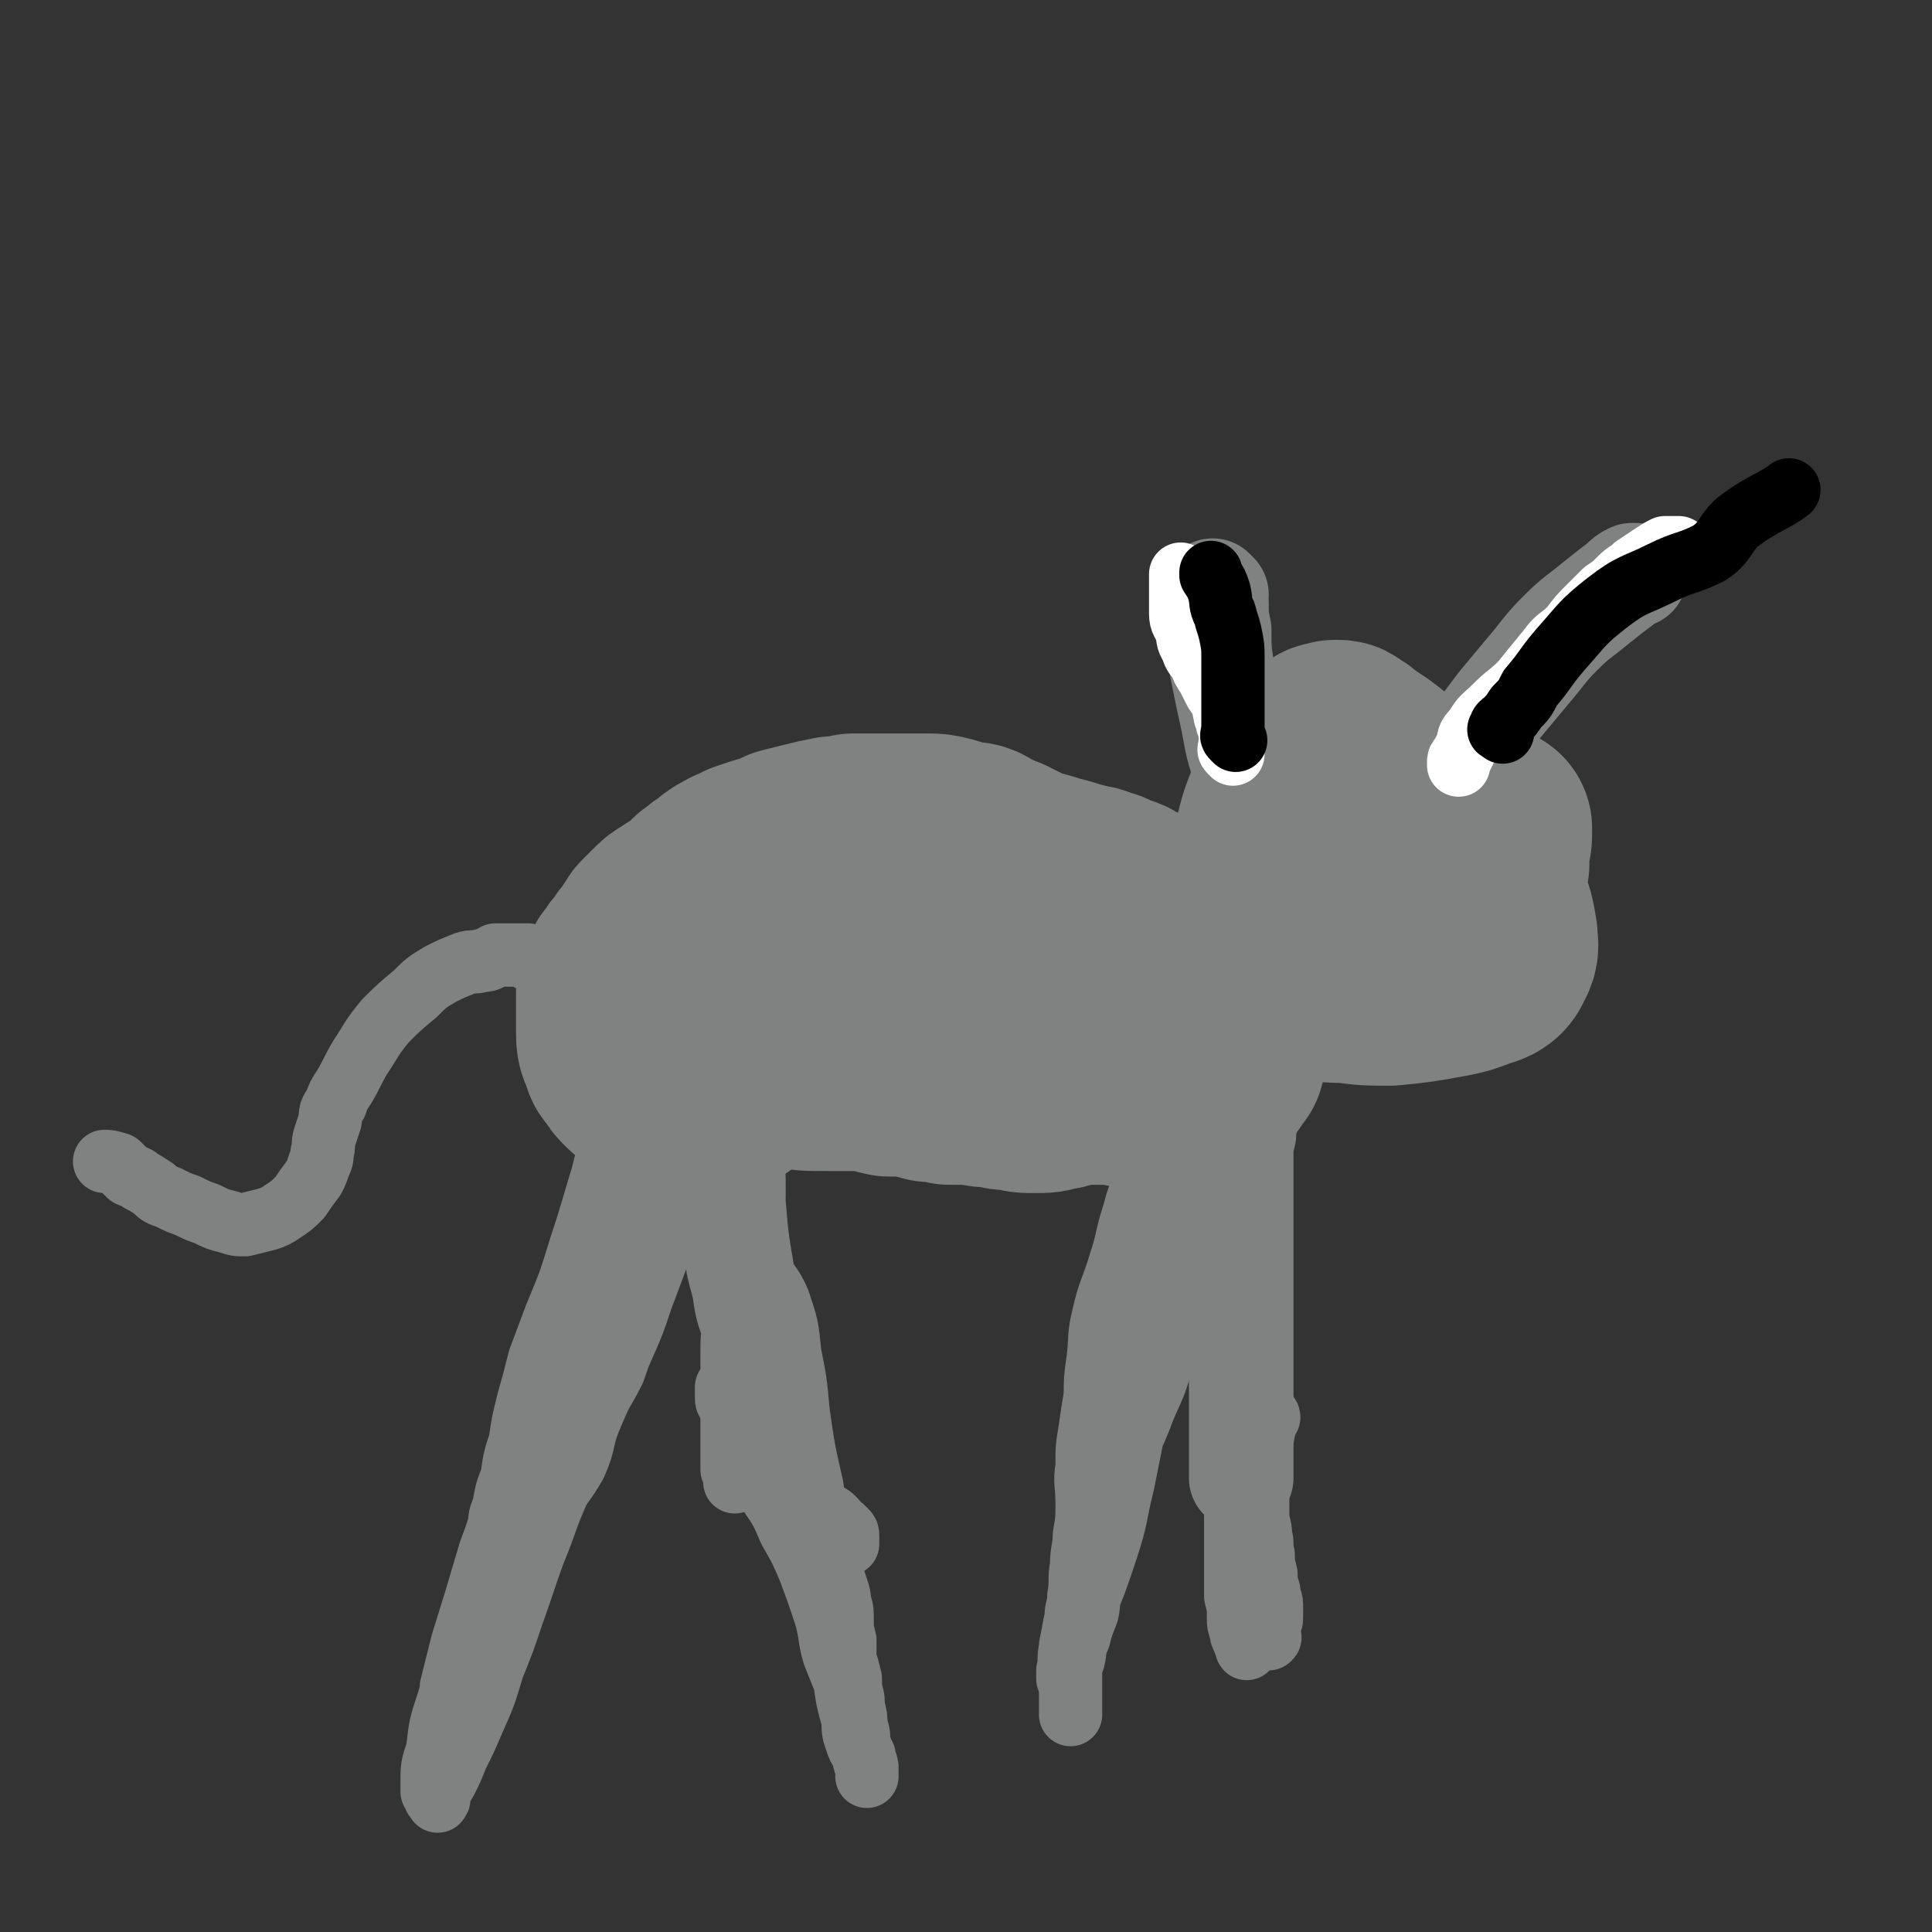 <svg viewBox='0 0 702 702' version='1.1' xmlns='http://www.w3.org/2000/svg' xmlns:xlink='http://www.w3.org/1999/xlink'><rect x="0" y="0" width="702" height="702" fill="#333333" stroke="none"/><g fill='none' stroke='#808282' stroke-width='38' stroke-linecap='round' stroke-linejoin='round'><path d='M455,394c-1,-1 -1,-2 -1,-1 -1,0 0,1 0,2 0,1 0,1 0,2 0,2 0,2 0,4 0,2 -1,2 -1,5 -1,3 -1,3 -1,6 -1,4 -1,4 -1,8 0,4 0,4 0,8 0,4 0,4 0,8 0,5 0,5 0,9 0,8 0,8 0,16 0,3 0,3 0,7 0,3 0,3 0,5 0,3 0,3 0,5 0,2 0,2 0,4 0,1 0,1 0,3 0,2 0,2 0,3 0,2 0,2 0,3 0,1 0,1 0,3 0,1 0,1 0,3 0,1 0,1 0,3 0,1 0,1 0,3 0,1 0,1 0,3 0,1 0,1 0,2 0,1 0,1 0,2 0,1 0,1 0,2 0,1 0,1 0,3 0,0 0,0 0,1 0,0 0,0 0,1 0,0 0,0 0,1 0,0 0,0 0,1 0,0 0,0 0,1 0,0 0,0 0,1 0,0 0,0 0,1 0,0 0,0 0,1 0,0 0,0 0,1 0,0 0,0 0,0 0,1 0,1 0,2 0,1 0,1 0,1 0,2 0,2 0,3 0,1 0,1 0,2 0,0 0,0 0,0 0,1 0,1 0,2 0,1 0,1 0,2 0,1 0,1 0,1 '/></g>
<g fill='none' stroke='#808282' stroke-width='23' stroke-linecap='round' stroke-linejoin='round'><path d='M452,529c-1,-1 -1,-2 -1,-1 -1,0 0,0 0,1 0,2 0,2 0,4 0,3 0,3 0,6 0,4 0,4 0,7 0,3 0,3 0,5 0,3 0,3 0,5 1,3 2,3 2,5 1,3 1,3 1,5 1,3 1,3 1,5 1,2 1,2 1,4 0,2 0,3 0,5 0,1 0,1 0,3 1,2 1,1 1,3 1,1 1,1 1,3 1,1 1,1 1,2 0,1 0,1 1,2 0,0 0,0 0,1 0,0 0,0 1,1 0,0 0,1 0,0 1,0 0,0 0,-1 0,-1 0,-1 0,-3 1,-2 1,-2 1,-4 0,-2 0,-2 0,-4 0,-2 -1,-2 -1,-5 -1,-3 -1,-3 -1,-6 -1,-4 -1,-4 -1,-7 -1,-4 0,-4 -1,-7 0,-4 -1,-4 -1,-7 0,-3 0,-3 0,-6 0,-3 -1,-3 -1,-5 0,-2 0,-2 0,-5 0,-2 0,-2 0,-5 1,-2 1,-2 1,-5 1,-2 2,-2 2,-5 1,-2 0,-2 1,-4 0,-1 1,-1 1,-1 0,-1 -1,-1 -2,-1 -2,-1 -2,-1 -4,-1 -1,0 -1,0 -3,0 -1,0 -2,0 -2,1 -2,2 -2,2 -2,4 -1,2 0,2 0,5 0,2 0,2 0,5 0,2 0,2 0,5 0,3 0,3 0,5 1,3 1,3 1,6 0,4 0,4 0,7 0,3 0,3 0,7 0,4 0,4 0,8 0,5 0,5 0,9 0,3 0,3 0,5 1,4 1,4 2,7 0,1 0,1 0,3 1,1 1,1 1,2 0,1 0,1 0,2 0,1 1,1 1,2 0,1 0,1 0,2 0,0 0,0 0,0 0,1 0,1 0,1 0,0 0,-1 0,-1 0,-1 -1,-1 -1,-2 -1,-2 -1,-2 -1,-3 -1,-3 -1,-3 -1,-5 0,-4 0,-4 0,-7 0,-4 0,-4 0,-7 0,-5 0,-5 0,-9 0,-4 0,-4 0,-8 0,-4 0,-4 -1,-9 0,-4 0,-4 -1,-7 0,-4 0,-4 -1,-7 -1,-3 -1,-3 -1,-6 -1,-2 0,-2 0,-4 0,-1 0,-1 0,-2 0,-1 0,-1 0,-2 0,-1 0,-1 0,-1 0,0 0,1 0,2 0,2 0,2 0,4 1,4 1,4 2,7 1,3 1,3 2,6 2,5 3,5 4,9 1,5 1,5 1,9 0,3 0,3 0,7 0,0 0,0 0,1 '/><path d='M433,402c-1,-1 -1,-1 -1,-1 -1,-1 -1,0 -1,0 -1,0 -1,0 -2,0 -1,1 -1,1 -2,2 -1,0 -1,0 -1,0 -1,0 -1,0 -1,0 -1,0 -1,0 -1,1 -1,1 0,1 -1,3 -1,3 -2,3 -3,7 -2,5 -1,6 -3,11 -2,8 -3,8 -5,16 -3,9 -2,9 -5,18 -3,10 -4,10 -6,19 -2,8 -1,8 -2,16 -1,7 -1,7 -1,13 -1,6 -1,6 -2,13 -1,6 -1,6 -1,13 -1,6 0,6 0,13 0,6 0,6 -1,12 0,5 -1,5 -1,11 -1,5 0,5 -1,11 0,4 -1,4 -1,8 -1,5 -1,5 -2,10 0,4 0,4 0,7 0,3 0,3 0,6 0,2 0,2 0,5 0,1 0,1 0,3 0,1 0,1 0,3 0,0 0,1 0,1 0,-1 0,-2 0,-4 0,-3 0,-3 0,-6 0,-6 0,-6 0,-12 1,-9 1,-9 3,-17 3,-14 3,-14 7,-28 3,-11 2,-11 6,-21 4,-10 5,-9 9,-19 4,-11 5,-10 8,-21 4,-11 4,-11 6,-22 3,-10 3,-10 4,-21 1,-7 0,-7 1,-14 1,-5 1,-5 1,-10 1,-3 1,-3 1,-6 1,-3 2,-3 3,-5 1,-3 2,-3 3,-5 2,-4 2,-4 3,-7 1,-2 1,-2 2,-5 1,-1 2,-1 2,-2 1,-1 1,-2 1,-2 1,0 2,0 2,0 -1,2 -2,2 -3,4 -3,5 -3,5 -5,9 -4,10 -4,10 -8,19 -6,14 -6,14 -11,29 -5,13 -5,13 -9,26 -2,9 -2,10 -5,19 -2,9 -3,9 -5,17 -2,9 -3,9 -5,18 -2,8 -2,8 -2,17 -1,6 -1,6 -1,13 0,5 0,5 -1,10 -1,4 0,5 -1,9 -2,5 -2,5 -3,9 -2,4 -1,4 -2,8 -1,2 -1,2 -2,5 0,1 0,2 0,2 0,-1 0,-2 0,-3 1,-4 0,-4 1,-8 2,-6 2,-6 4,-12 5,-12 5,-12 9,-24 4,-12 3,-12 6,-24 2,-10 2,-10 4,-20 1,-10 1,-10 1,-21 0,-7 -1,-7 0,-15 1,-6 1,-6 3,-12 3,-8 3,-8 7,-15 2,-3 2,-3 3,-5 1,-1 1,-1 1,-1 '/><path d='M269,410c-1,-1 -2,-2 -1,-1 0,1 2,1 2,4 2,4 1,4 1,8 1,8 1,8 3,16 1,12 1,12 3,24 2,15 2,15 5,30 3,11 3,11 5,21 2,8 3,8 5,17 2,8 1,8 3,16 1,6 1,6 2,13 1,6 1,6 2,11 1,5 2,4 3,9 1,3 1,3 2,7 0,3 0,3 0,6 0,3 0,3 0,5 0,2 0,2 1,3 0,1 0,1 0,2 0,1 0,1 0,2 0,0 1,0 1,0 0,0 0,-1 0,-1 0,-3 0,-3 0,-6 0,-4 -1,-4 -1,-8 -2,-8 -2,-8 -4,-16 -3,-16 -4,-16 -6,-32 -3,-13 -3,-13 -5,-27 -1,-11 -1,-11 -3,-21 -1,-10 -1,-10 -4,-19 -3,-7 -4,-6 -8,-13 -3,-8 -3,-8 -6,-16 -3,-8 -2,-8 -4,-15 -1,-7 -2,-7 -2,-14 0,-7 1,-7 2,-14 1,-4 1,-4 2,-8 1,-2 1,-2 1,-3 0,-1 0,-1 0,-1 1,0 1,0 2,0 0,0 -1,0 -1,1 0,1 0,2 0,3 0,3 0,3 0,5 0,4 0,4 0,7 0,3 0,3 0,6 0,4 0,4 0,8 0,4 0,4 0,8 0,5 0,5 0,10 0,5 -1,5 -1,11 -1,5 0,5 0,10 0,6 0,6 0,11 0,6 -1,6 -1,11 -1,6 -1,6 -1,13 0,5 0,5 0,10 0,5 0,5 0,10 0,4 0,4 0,9 0,4 0,4 0,8 0,2 0,2 0,4 1,1 1,1 1,2 0,1 0,1 0,2 0,0 0,1 0,0 0,0 0,-1 0,-2 0,-3 0,-3 0,-5 0,-3 0,-3 0,-5 0,-5 0,-5 0,-9 0,-6 0,-6 0,-12 1,-9 2,-9 3,-18 1,-15 1,-15 2,-30 1,-12 2,-12 2,-24 0,-7 0,-7 -1,-13 -1,-4 -1,-4 -3,-8 -1,-3 -1,-3 -2,-6 -2,-3 -2,-3 -3,-7 0,-2 0,-2 -1,-5 -1,-2 0,-2 -1,-4 0,-1 -1,-1 -1,-2 0,0 0,0 0,0 0,-1 -1,0 -1,0 -1,1 -1,1 -1,1 -1,2 -1,2 -1,4 -1,4 -1,4 -1,8 0,5 0,5 0,9 0,7 0,7 0,13 0,7 0,7 0,15 1,8 1,8 2,17 1,7 1,7 3,14 1,7 1,7 3,13 1,5 1,5 3,11 1,4 1,4 3,8 2,4 2,4 4,8 2,3 2,3 4,7 2,3 2,3 3,7 1,3 1,3 2,6 1,3 1,3 2,5 1,3 1,3 2,5 1,2 1,2 2,4 2,2 3,1 5,3 2,1 1,2 3,3 2,2 2,1 4,3 1,1 1,2 3,3 0,1 1,1 1,1 1,1 1,1 1,2 0,1 0,1 0,1 0,1 0,1 0,2 0,0 0,-1 -1,-1 -1,0 -1,0 -2,0 -2,0 -2,0 -4,0 -1,0 -1,0 -2,0 -1,0 -2,0 -2,0 -2,-1 -2,-1 -2,-2 -2,-3 -1,-3 -2,-5 -1,-2 0,-2 -1,-4 -2,-2 -2,-2 -3,-5 -2,-3 -2,-3 -4,-6 -2,-4 -3,-4 -5,-8 -2,-3 -1,-3 -3,-7 -1,-4 -2,-4 -3,-7 -1,-5 -1,-5 -2,-10 -1,-4 -2,-4 -2,-8 -1,-2 -1,-2 -1,-4 0,-1 -1,-1 -1,-2 0,-1 0,-2 0,-2 0,-1 0,0 1,1 1,2 0,2 2,5 1,3 2,3 3,6 2,4 2,4 3,8 2,5 1,5 3,9 2,5 2,5 4,10 2,5 2,5 4,10 2,6 2,6 4,11 2,6 3,5 5,11 3,4 3,4 5,9 1,4 1,4 2,7 1,3 1,3 1,5 1,3 1,3 1,7 0,3 0,3 1,7 0,3 0,3 0,7 1,3 1,3 2,7 0,2 0,2 0,4 1,3 1,3 1,6 1,4 1,4 1,7 1,3 1,3 1,6 1,3 1,3 2,6 0,1 0,1 1,3 0,1 0,1 0,2 0,0 0,0 0,1 0,0 0,1 0,0 0,0 0,-1 0,-2 0,-3 -1,-3 -1,-5 -2,-3 -2,-3 -3,-6 -1,-3 -1,-3 -1,-7 -2,-7 -2,-7 -3,-14 -2,-5 -2,-5 -4,-10 -2,-7 -1,-7 -3,-14 -3,-9 -3,-9 -6,-17 -3,-7 -3,-7 -7,-14 -3,-7 -3,-7 -7,-13 -2,-3 -2,-4 -3,-7 -1,-1 -1,-1 -2,-3 -1,-1 -2,-1 -2,-3 -2,-2 -2,-2 -2,-4 -1,-3 -1,-3 -2,-5 -1,-3 -2,-3 -2,-6 -1,-1 -1,-1 -1,-2 -1,-2 -1,-2 -1,-3 -1,-1 -1,-1 -1,-2 0,-1 0,-1 0,-2 0,-1 0,-1 0,-1 0,0 0,0 0,-1 '/><path d='M232,385c-1,-1 -1,-2 -1,-1 -1,0 0,1 0,2 0,2 0,2 -1,4 -1,4 -1,4 -2,8 -2,6 -2,6 -4,11 -2,9 -3,9 -5,18 -4,13 -4,14 -8,26 -4,13 -4,13 -9,25 -3,8 -3,8 -6,16 -2,8 -2,8 -4,15 -2,8 -2,8 -3,15 -2,6 -2,6 -3,13 -2,5 -2,5 -3,11 -2,4 -1,4 -2,9 -2,5 -2,5 -3,9 -2,7 -2,7 -4,13 -2,8 -2,8 -4,17 -3,11 -4,11 -7,22 -3,9 -3,9 -4,18 -2,6 -2,6 -2,12 0,2 0,2 0,3 1,1 1,1 1,2 0,0 0,0 1,1 0,0 0,1 0,0 1,0 0,-1 0,-2 1,-3 2,-3 3,-5 2,-4 2,-4 4,-9 3,-6 3,-6 6,-13 4,-9 4,-9 7,-19 4,-10 4,-10 7,-19 4,-11 4,-12 8,-23 5,-12 4,-12 10,-25 5,-13 5,-13 11,-25 5,-12 6,-12 11,-24 4,-9 4,-9 7,-18 3,-8 3,-8 6,-16 4,-8 4,-8 8,-16 3,-6 3,-6 6,-12 2,-5 1,-5 3,-9 1,-3 1,-3 1,-6 1,-3 1,-3 1,-5 0,-3 0,-3 -1,-6 0,-2 -1,-2 -1,-5 0,-2 0,-2 0,-3 0,-1 0,-2 0,-2 0,-1 -1,-1 -1,-2 0,-1 0,-2 0,-1 -1,2 -1,2 -1,5 -1,4 -1,4 -1,8 -1,5 -1,5 -2,10 -3,9 -3,9 -5,17 -4,11 -4,11 -8,22 -4,12 -4,12 -8,24 -4,12 -3,12 -7,23 -4,8 -5,8 -8,16 -4,9 -2,9 -6,18 -4,7 -5,7 -9,14 -4,6 -4,6 -7,13 -3,6 -2,6 -5,13 -2,6 -2,6 -4,11 -2,5 -2,5 -3,9 -2,4 -2,4 -4,7 -1,4 -1,4 -2,7 -1,3 -1,3 -2,5 -1,3 -1,3 -2,5 -1,2 -2,2 -2,4 -1,1 -1,2 -2,3 -1,1 -1,0 -1,1 -1,0 -1,1 -1,1 -1,0 -1,0 -1,0 0,-1 0,-2 0,-3 0,-5 0,-5 0,-9 2,-8 2,-8 4,-16 5,-16 5,-16 10,-33 5,-13 4,-14 10,-27 7,-16 8,-16 16,-32 8,-17 9,-16 17,-33 7,-14 6,-15 13,-30 5,-11 6,-11 9,-23 3,-9 2,-9 4,-19 0,-6 0,-6 0,-13 0,-4 0,-4 0,-8 1,-2 1,-2 1,-3 0,-1 0,-1 0,-1 0,1 0,1 0,2 -1,6 0,6 -2,11 -1,9 -2,9 -4,17 -4,17 -4,17 -9,33 -3,13 -2,13 -6,25 -3,9 -3,9 -7,18 -2,6 -2,6 -4,12 -1,5 -1,5 -2,11 -1,2 0,2 -1,4 -1,2 -2,2 -2,3 -1,1 -1,1 -2,2 0,1 0,1 0,1 '/></g>
<g fill='none' stroke='#808282' stroke-width='75' stroke-linecap='round' stroke-linejoin='round'><path d='M245,379c-1,-1 -2,-1 -1,-1 0,-1 1,0 2,0 2,1 2,1 4,2 4,1 4,0 8,1 4,2 4,1 9,3 5,1 5,1 9,2 6,1 6,1 11,1 6,1 6,1 13,1 6,0 6,0 13,0 5,0 5,1 10,2 4,0 4,0 8,0 4,1 3,1 7,2 4,0 4,0 7,1 4,0 4,0 8,0 5,1 5,1 9,1 3,1 3,1 7,1 3,1 3,1 7,1 4,0 4,0 7,-1 3,0 3,-1 5,-1 4,-1 4,-1 7,-1 3,0 3,0 6,0 2,0 2,0 5,0 3,1 3,1 5,1 3,1 3,1 5,1 2,0 2,0 4,0 3,0 3,0 5,0 2,0 2,-1 4,-1 2,-1 2,-1 4,-1 3,-1 3,-1 5,-2 2,-1 2,-1 3,-2 1,-1 1,-1 1,-2 1,-1 1,-1 2,-2 0,-1 0,-1 0,-3 0,-1 0,-1 0,-2 0,-1 0,-1 0,-2 0,-1 -1,-1 -1,-3 0,0 0,-1 0,-1 0,-2 -1,-2 -1,-4 -1,-1 -1,-1 -2,-3 -1,-1 -1,-1 -2,-2 -2,-2 -2,-2 -3,-3 -2,-2 -2,-2 -3,-2 -3,-2 -3,-1 -5,-2 -3,-2 -3,-2 -5,-2 -3,-1 -3,-1 -6,-2 -4,-1 -4,-1 -7,-1 -4,-1 -4,-1 -7,-1 -5,-1 -5,0 -9,-1 -5,-1 -5,-1 -9,-1 -5,-1 -5,-2 -9,-2 -5,-1 -5,-1 -10,-2 -4,-1 -4,-1 -8,-2 -5,0 -5,0 -9,0 -4,0 -4,0 -8,0 -5,0 -5,0 -9,0 -4,0 -4,0 -8,-1 -3,0 -3,-1 -5,-1 -3,-1 -3,-1 -6,-1 -3,-1 -3,-1 -6,-1 -4,-1 -4,-1 -7,-1 -4,-1 -4,0 -7,-1 -3,-1 -3,-1 -6,-1 -3,-1 -3,0 -6,0 -2,0 -2,0 -4,0 -2,0 -2,0 -5,0 -3,0 -3,0 -5,0 -4,0 -4,0 -7,0 -3,0 -3,0 -6,0 -2,1 -2,1 -4,1 0,0 -1,0 -1,0 -1,0 -1,0 -1,1 0,1 1,1 1,1 2,2 2,2 4,2 2,2 2,2 4,2 3,2 3,1 5,2 3,2 3,2 5,3 4,2 4,2 7,4 3,2 3,2 7,4 3,1 3,1 6,3 3,1 2,1 5,3 1,0 1,0 3,1 1,0 0,0 1,0 2,1 2,0 4,0 5,-1 5,-1 9,-1 5,-1 5,-1 10,-2 6,-1 6,-1 12,-2 4,-1 4,-2 8,-2 2,0 2,0 5,0 1,0 1,0 2,0 2,0 2,0 3,0 1,0 1,0 3,1 1,0 1,0 1,0 2,1 2,1 3,2 1,0 1,0 3,0 1,1 1,1 3,1 2,1 2,1 4,2 2,0 2,0 4,0 2,1 2,2 4,2 1,1 1,1 3,1 1,1 1,1 2,1 1,1 1,1 2,2 0,0 0,0 1,0 1,0 1,0 3,0 3,0 3,0 5,0 4,0 4,0 7,0 3,0 3,-1 7,-2 2,0 2,0 4,-1 2,-1 2,-1 4,-2 1,0 1,0 2,-1 1,-1 1,-1 2,-2 2,0 2,-1 3,-2 2,-1 2,0 3,-1 2,-2 2,-2 3,-4 1,-2 1,-2 2,-5 0,-2 1,-2 0,-5 0,-2 -1,-2 -2,-4 -2,-2 -2,-2 -3,-4 -2,-2 -2,-2 -3,-3 -2,-2 -2,-1 -4,-2 -2,-2 -2,-2 -5,-3 -2,-2 -2,-1 -5,-2 -2,-1 -2,-2 -5,-2 -3,-2 -3,-1 -6,-2 -4,-1 -4,-1 -7,-2 -4,-1 -4,-1 -7,-2 -4,-1 -4,-1 -7,-2 -4,-2 -4,-2 -8,-4 -4,-1 -4,-2 -7,-3 -3,-2 -3,-2 -6,-2 -4,-1 -4,-1 -7,-2 -4,-1 -4,-1 -7,-1 -5,0 -5,0 -9,0 -5,0 -5,0 -10,0 -4,0 -4,0 -8,0 -4,1 -4,1 -7,1 -5,1 -5,1 -9,2 -4,1 -4,1 -8,2 -4,2 -4,2 -8,3 -3,1 -3,1 -6,2 -3,2 -3,1 -6,3 -2,1 -2,1 -4,3 -2,1 -2,1 -4,3 -2,1 -2,1 -3,3 -2,1 -2,2 -4,3 -2,2 -3,1 -5,3 -2,1 -2,1 -4,3 -2,2 -2,2 -4,4 -2,3 -2,3 -3,5 -2,2 -2,2 -3,4 -2,2 -2,2 -3,4 -2,2 -2,2 -2,4 -1,2 -2,2 -2,4 0,2 0,2 0,4 0,3 0,3 0,6 0,3 0,3 0,5 0,3 0,4 2,7 0,2 0,2 2,4 1,2 1,2 3,4 1,1 1,1 3,2 4,2 4,2 8,2 6,1 6,1 12,1 4,0 4,0 8,0 1,0 1,0 2,0 '/></g>
<g fill='none' stroke='#808282' stroke-width='23' stroke-linecap='round' stroke-linejoin='round'><path d='M193,349c-1,-1 -1,-1 -1,-1 -1,-1 0,-1 0,-1 0,0 -1,0 -1,0 -1,0 -1,0 -2,0 -2,0 -2,0 -4,0 -2,0 -3,0 -5,0 -2,1 -2,2 -5,2 -3,1 -3,0 -6,1 -5,2 -5,2 -9,4 -5,3 -5,3 -9,7 -6,5 -6,5 -11,10 -5,6 -5,7 -9,13 -3,5 -3,6 -6,11 -2,3 -2,3 -3,6 -2,3 -2,3 -2,6 -1,3 -1,3 -2,6 -1,3 0,3 -1,6 0,2 0,2 -1,4 -1,3 -1,3 -2,5 -3,4 -3,4 -5,7 -3,3 -3,3 -6,5 -3,2 -3,2 -6,3 -4,1 -4,1 -8,2 -3,0 -3,0 -6,-1 -4,-1 -4,-1 -8,-3 -3,-1 -3,-1 -7,-3 -3,-1 -3,-1 -7,-3 -3,-1 -3,-1 -5,-3 -3,-2 -3,-2 -5,-3 -2,-2 -2,-1 -4,-2 -2,-2 -2,-2 -4,-4 -3,-1 -4,-1 -5,-1 '/></g>
<g fill='none' stroke='#808282' stroke-width='75' stroke-linecap='round' stroke-linejoin='round'><path d='M485,296c-1,-1 -1,-2 -1,-1 -1,0 0,0 0,1 0,1 0,2 -2,3 -1,1 -1,0 -3,2 -3,1 -3,1 -6,4 -3,2 -3,2 -5,5 -3,5 -3,5 -3,10 -1,6 -1,6 -1,13 0,5 0,5 1,9 1,3 1,3 3,6 1,2 2,2 4,4 3,2 3,2 6,3 6,1 6,1 11,1 8,1 8,1 16,1 10,-1 10,-1 21,-3 5,-1 5,-1 10,-3 3,-1 5,-1 6,-4 2,-3 1,-4 1,-7 -1,-6 -1,-6 -3,-11 -3,-6 -3,-6 -7,-12 -7,-11 -7,-12 -15,-22 -7,-8 -8,-8 -16,-14 -5,-4 -5,-4 -10,-7 -2,-2 -2,-2 -4,-3 -1,-1 -1,-1 -2,-1 -1,0 -1,0 -1,0 -2,1 -2,0 -3,1 -3,3 -3,3 -5,6 -4,6 -5,6 -7,12 -4,9 -4,9 -6,17 -2,8 -3,8 -3,16 0,6 1,6 3,11 2,4 3,4 6,6 4,3 5,3 9,4 6,1 6,1 11,1 7,0 7,0 13,-1 8,-2 8,-2 15,-5 6,-2 6,-2 11,-5 4,-2 4,-2 6,-5 3,-3 2,-3 3,-7 1,-3 1,-3 2,-7 0,-3 0,-3 0,-6 1,-3 1,-3 1,-6 0,0 0,0 0,-1 '/></g>
<g fill='none' stroke='#808282' stroke-width='38' stroke-linecap='round' stroke-linejoin='round'><path d='M442,216c-1,-1 -2,-2 -1,-1 0,1 0,2 1,4 0,5 0,5 1,10 0,7 0,7 1,14 2,10 2,10 4,19 2,11 2,11 6,21 2,6 3,6 7,12 1,1 1,1 3,3 0,0 0,0 0,0 '/><path d='M535,273c-1,-1 -1,-1 -1,-1 -1,-1 0,-1 0,-1 1,-1 1,-1 2,-2 2,-3 2,-3 3,-5 3,-4 3,-4 6,-8 5,-6 5,-6 10,-12 6,-7 6,-8 12,-14 6,-6 7,-6 13,-11 5,-4 5,-4 9,-7 2,-2 2,-2 4,-3 1,0 1,0 1,0 '/></g>
<g fill='none' stroke='#FFFFFF' stroke-width='23' stroke-linecap='round' stroke-linejoin='round'><path d='M541,264c-1,-1 -2,-1 -1,-1 0,-1 1,-1 1,-1 2,-2 2,-2 4,-4 2,-2 2,-3 4,-5 2,-3 2,-2 5,-5 2,-3 2,-3 4,-5 2,-3 2,-4 4,-6 3,-4 3,-4 7,-7 4,-4 4,-4 9,-7 4,-4 4,-4 9,-7 4,-3 4,-3 8,-6 3,-3 4,-2 6,-5 2,-2 2,-2 4,-4 1,-1 1,0 2,-1 1,0 1,-1 1,-1 1,0 2,0 2,0 -1,0 -1,0 -2,0 -1,0 -1,0 -3,0 -2,1 -2,1 -5,3 -3,2 -3,2 -6,4 -2,2 -3,2 -5,4 -3,3 -3,3 -6,5 -3,3 -3,3 -5,5 -4,4 -4,4 -7,8 -5,5 -5,5 -9,9 -5,6 -5,6 -9,11 -5,5 -5,4 -10,9 -4,4 -4,3 -7,8 -3,3 -2,3 -3,6 -1,2 -1,2 -2,4 -1,1 -1,1 -1,2 0,1 0,1 0,1 '/><path d='M448,274c-1,-1 -1,-1 -1,-1 -1,-1 0,-1 0,-1 0,0 0,-1 0,-1 0,-2 0,-2 0,-5 0,-2 0,-2 -1,-3 0,-2 -1,-2 -1,-4 -1,-3 0,-3 -1,-6 -2,-4 -1,-4 -3,-7 -2,-3 -3,-3 -5,-6 -2,-2 -2,-2 -3,-5 -2,-3 -1,-3 -2,-6 -1,-3 -2,-3 -2,-6 0,-2 0,-2 0,-5 0,-2 0,-2 0,-4 0,-1 0,-1 0,-2 0,-1 0,-1 0,-2 0,-1 0,-2 0,-1 0,0 0,1 0,2 1,2 1,2 2,4 1,3 2,3 2,5 1,3 1,4 1,7 1,3 1,3 1,7 1,3 1,3 1,6 1,3 1,3 3,6 1,2 1,2 2,4 1,2 1,2 3,4 1,2 1,1 2,3 1,0 1,0 1,1 '/></g>
<g fill='none' stroke='#000000' stroke-width='23' stroke-linecap='round' stroke-linejoin='round'><path d='M449,269c-1,-1 -1,-1 -1,-1 -1,-1 0,-1 0,-2 0,-4 0,-4 0,-7 0,-5 0,-5 0,-10 0,-5 0,-5 0,-10 0,-4 0,-4 -1,-9 -1,-4 -1,-3 -2,-7 -2,-4 -1,-4 -2,-8 -1,-3 -1,-3 -3,-6 0,-1 0,-1 0,-1 '/><path d='M546,266c-1,-1 -2,-1 -1,-1 0,-2 1,-2 2,-3 2,-2 2,-2 4,-5 3,-3 3,-3 5,-7 6,-7 5,-7 11,-14 8,-9 8,-10 17,-17 9,-7 10,-6 20,-11 8,-4 9,-3 17,-7 6,-4 5,-6 10,-11 9,-7 14,-8 19,-12 '/></g>
</svg>